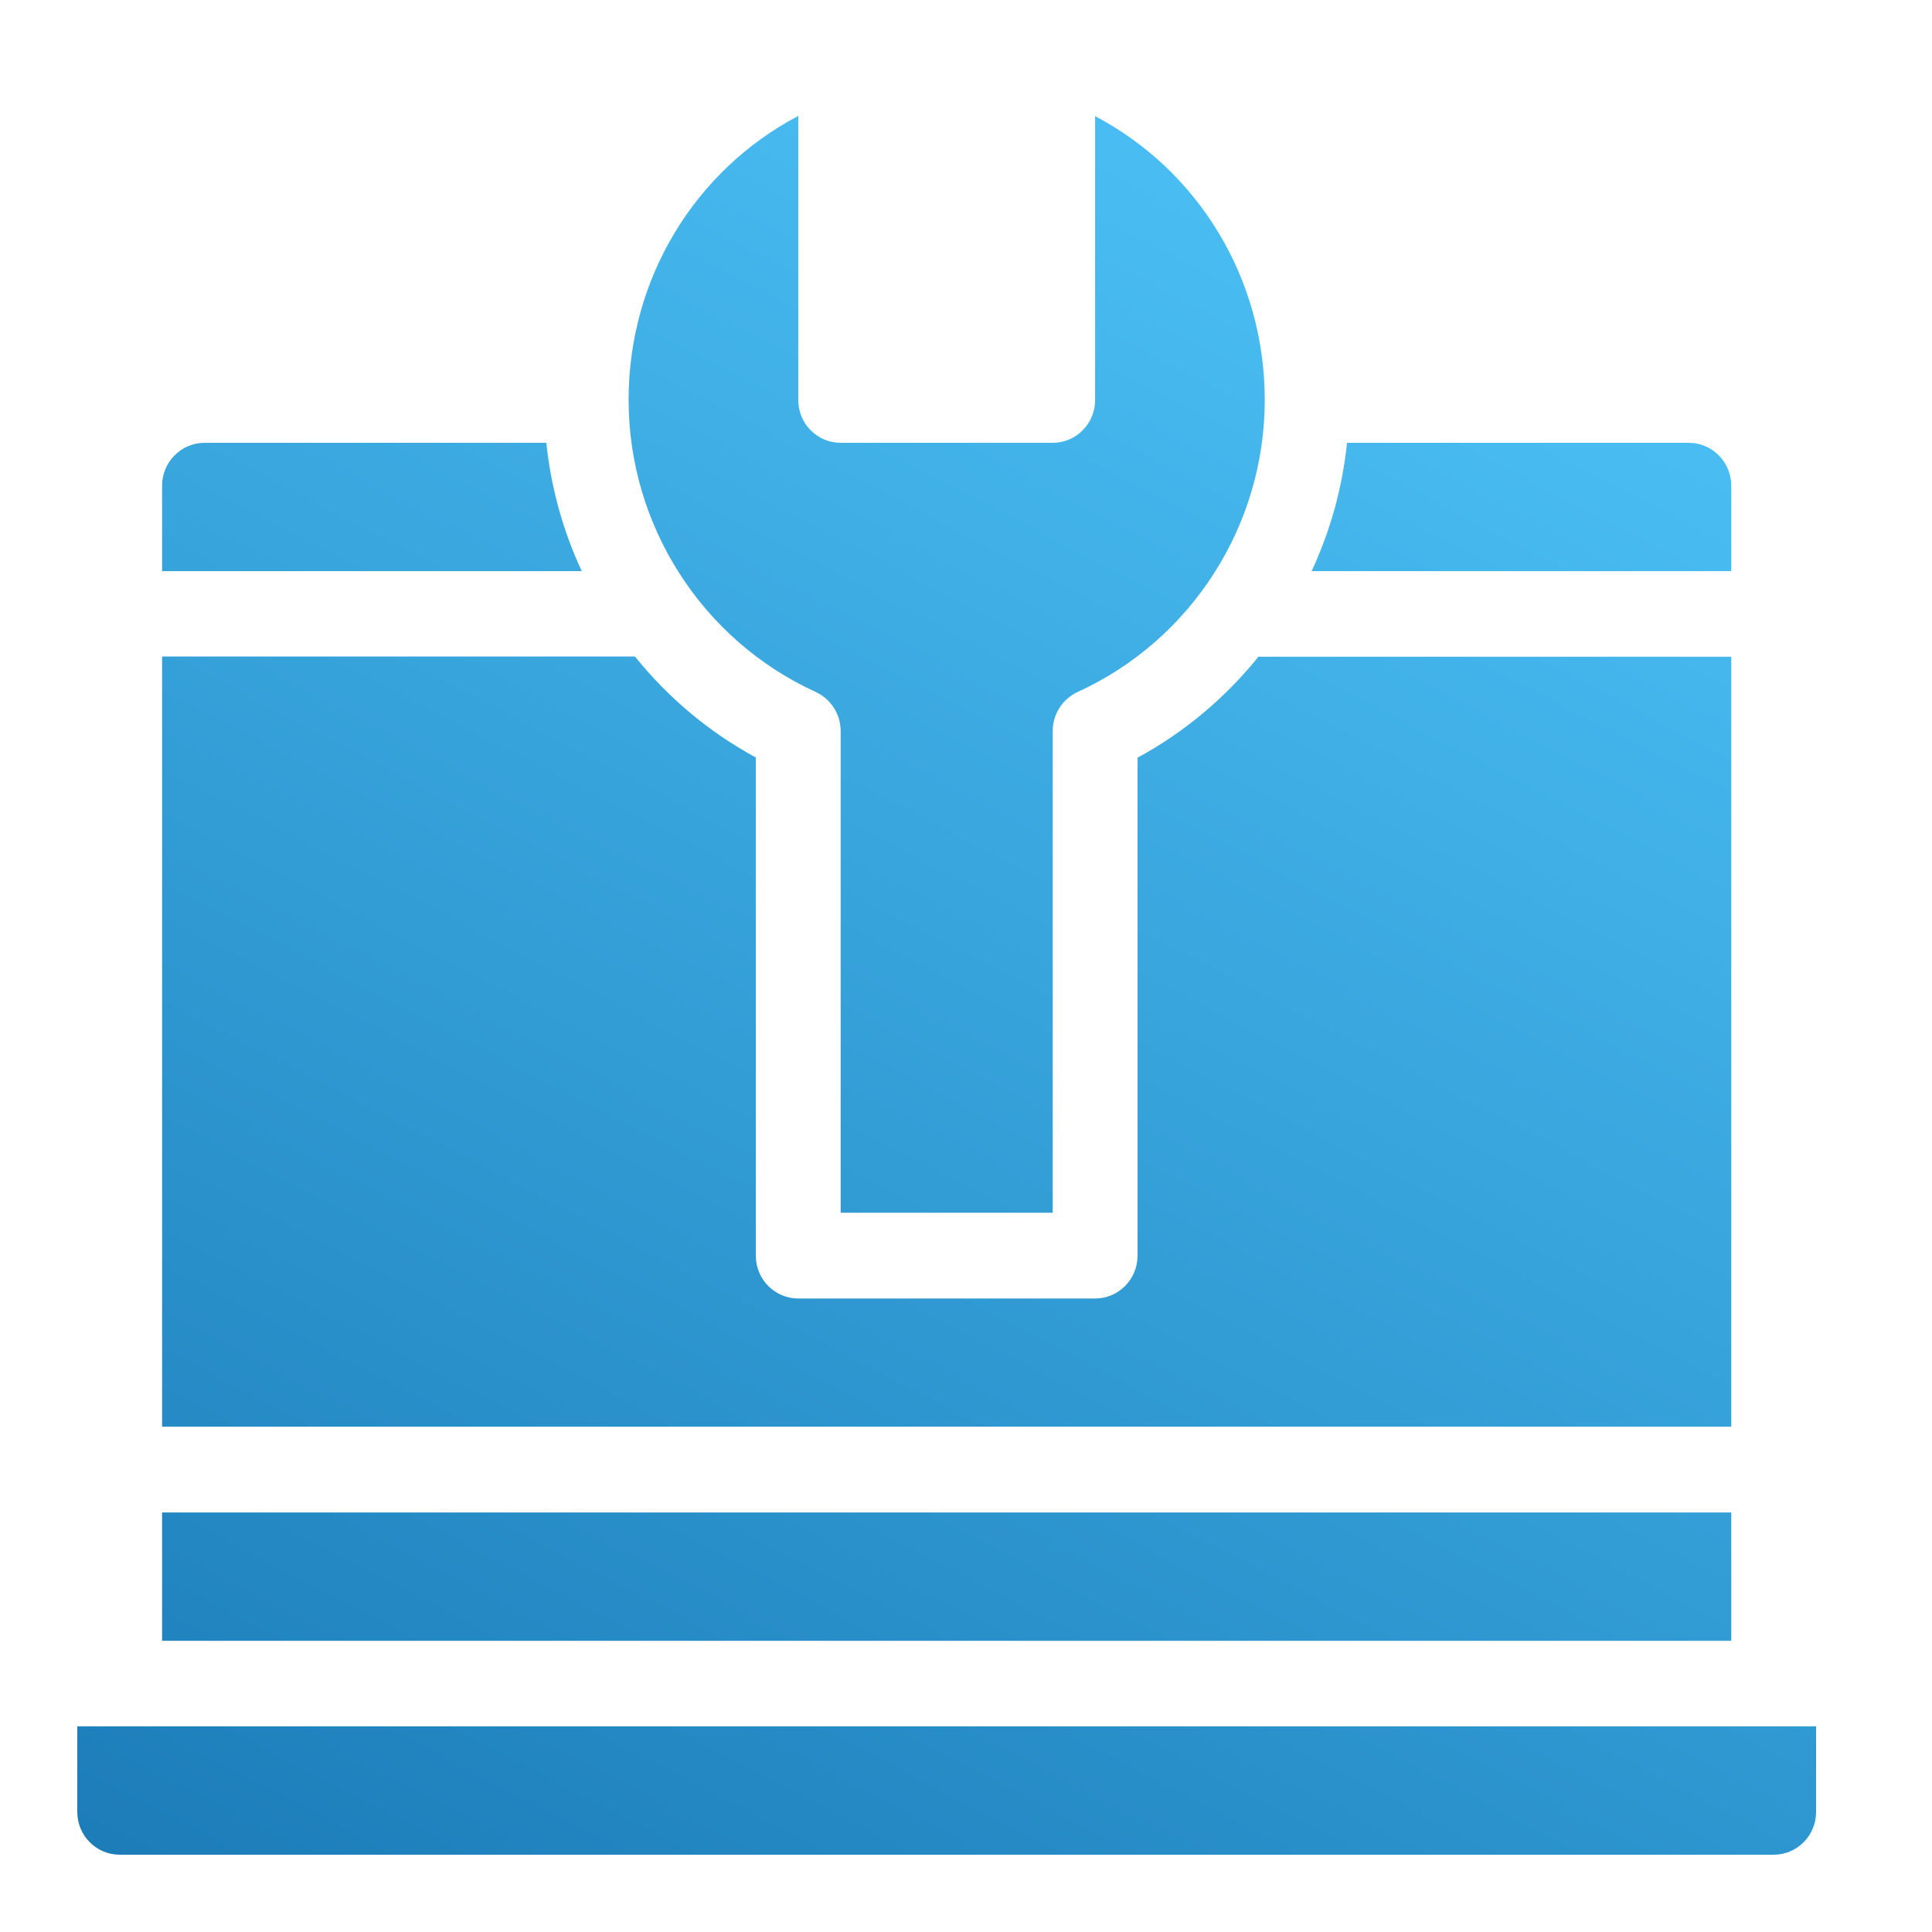 <svg width="50" height="50" viewBox="0 0 50 50" fill="none" xmlns="http://www.w3.org/2000/svg">
<path d="M47 44.678V46.893C47 47.507 46.506 48 45.902 48H3.098C2.494 48 2 47.507 2 46.893V44.678H47ZM44.805 39.142H4.195V42.464H44.805V39.142ZM14.139 11.46H5.293C4.689 11.46 4.195 11.958 4.195 12.567V14.781H15.056C14.573 13.746 14.26 12.622 14.139 11.46ZM44.805 12.567C44.805 11.958 44.311 11.46 43.707 11.46H34.861C34.74 12.628 34.427 13.746 33.944 14.781H44.805V12.567ZM44.805 16.996H32.567C31.716 18.053 30.657 18.95 29.439 19.609V32.498C29.439 33.113 28.945 33.605 28.341 33.605H20.659C20.055 33.605 19.561 33.113 19.561 32.498V19.604C18.343 18.945 17.284 18.048 16.433 16.991H4.195V36.922H44.805V16.996ZM21.114 17.91C21.504 18.092 21.756 18.485 21.756 18.917V31.385H27.244V18.917C27.244 18.485 27.496 18.092 27.886 17.91C30.833 16.564 32.732 13.602 32.732 10.352C32.732 7.213 31.02 4.417 28.341 3.006V10.352C28.341 10.967 27.848 11.46 27.244 11.46H21.756C21.152 11.46 20.659 10.967 20.659 10.352V3C17.98 4.412 16.268 7.208 16.268 10.347C16.268 13.602 18.167 16.564 21.114 17.91Z" fill="url(#paint0_linear_23_29)"/>
<defs>
<linearGradient id="paint0_linear_23_29" x1="35.214" y1="-5.571" x2="-8.179" y2="78" gradientUnits="userSpaceOnUse">
<stop stop-color="#53CBFF"/>
<stop offset="1" stop-color="#005595"/>
</linearGradient>
</defs>
</svg>
